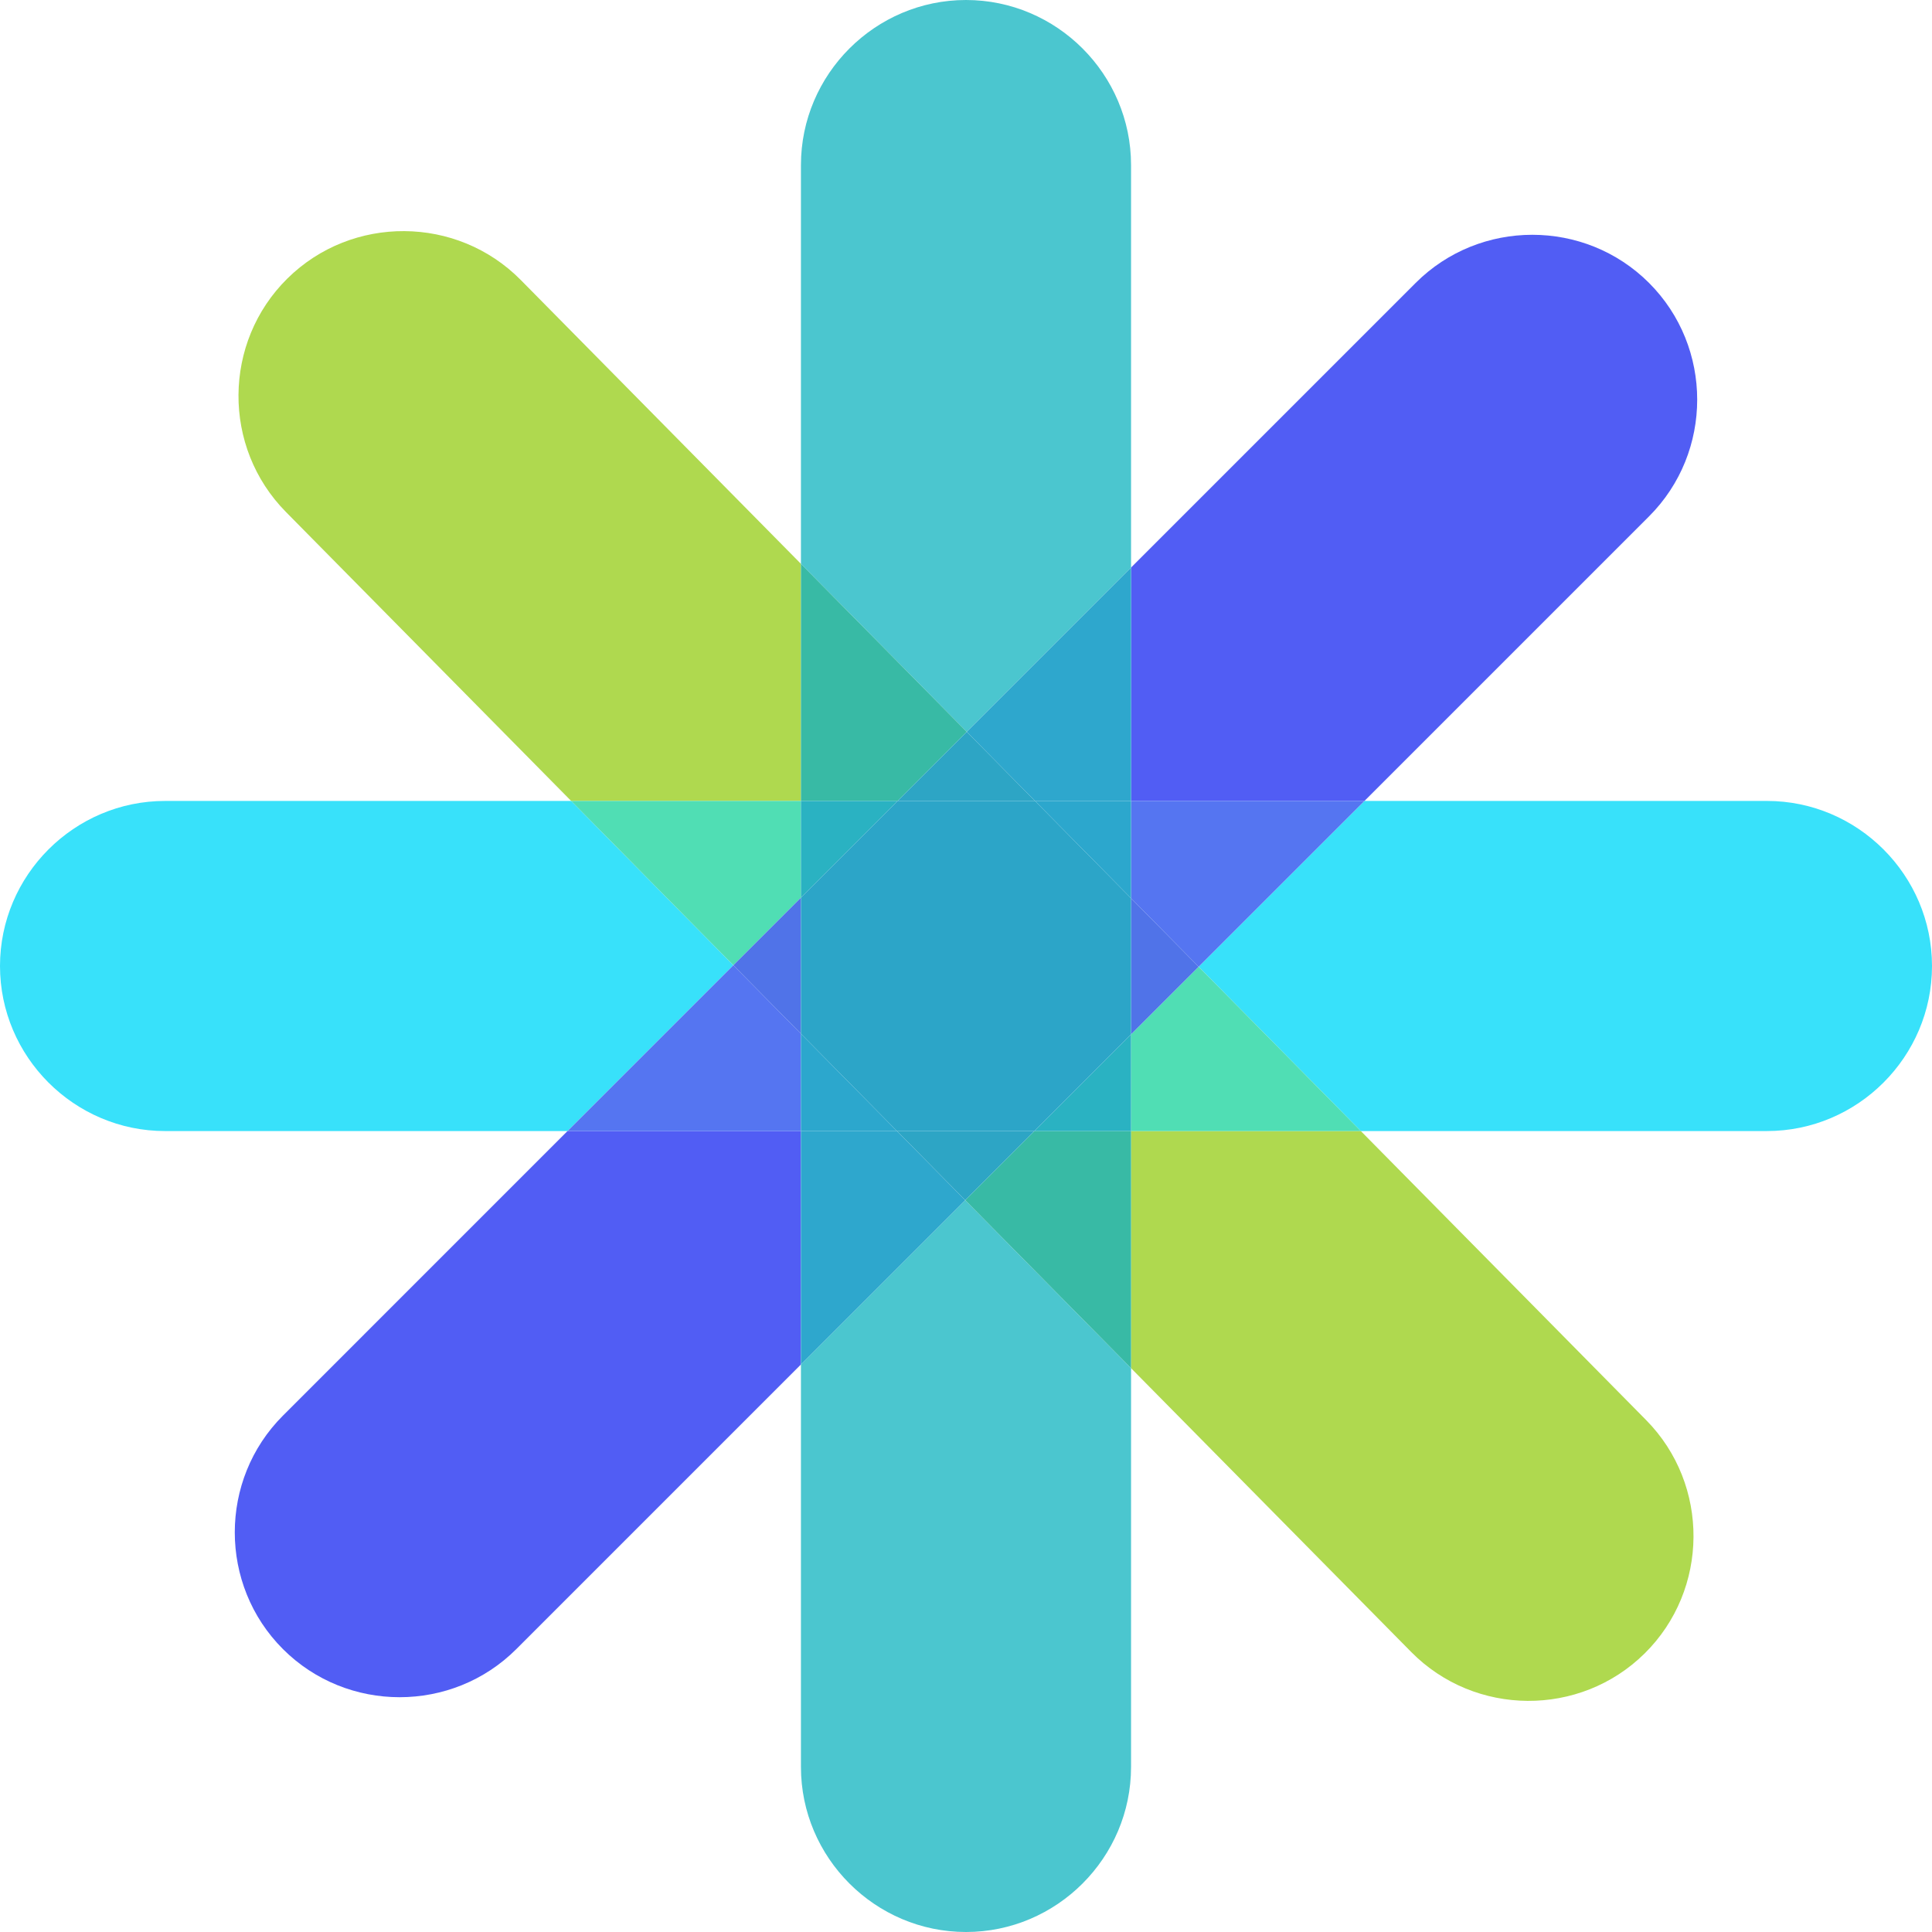 <?xml version="1.0" encoding="UTF-8"?>
<svg width="256px" height="256px" viewBox="0 0 256 256" version="1.1" xmlns="http://www.w3.org/2000/svg" preserveAspectRatio="xMidYMid">
    <title>Zenhub</title>
    <g>
        <path d="M149.87,181.29 L186.99,218.895 C195.439,227.456 209.358,227.546 217.918,219.096 C226.479,210.646 226.57,196.728 218.12,188.167 L180.318,149.87 L149.87,149.87 L149.87,181.29 Z" fill="#AFD94F"></path>
        <path d="M106.129,74.711 L69.009,37.105 C60.558,28.543 46.642,28.453 38.081,36.904 C29.52,45.354 29.429,59.271 37.88,67.832 L75.681,106.129 L106.13,106.129 L106.13,74.711 L106.129,74.711 Z" fill="#AFD94F"></path>
        <path d="M75.682,106.129 L21.871,106.129 C9.843,106.129 0,115.97 0,128 C0,140.03 9.843,149.871 21.871,149.871 L75.2,149.871 L97.171,127.901 L75.683,106.13 L75.682,106.129 Z" fill="#38E1FA"></path>
        <path d="M234.13,106.129 L180.799,106.129 L158.829,128.099 L180.318,149.87 L234.13,149.87 C246.158,149.87 256,140.028 256,127.998 C256,115.97 246.158,106.128 234.13,106.128 L234.13,106.129 Z" fill="#38E1FA"></path>
        <path d="M75.198,149.87 L37.489,187.58 C28.983,196.086 28.983,210.005 37.489,218.51 C45.994,227.016 59.913,227.016 68.419,218.51 L106.129,180.801 L106.129,149.872 L75.198,149.872 L75.198,149.87 Z" fill="#515DF4"></path>
        <path d="M180.798,106.13 L218.508,68.42 C227.014,59.914 227.014,45.996 218.508,37.491 C210.002,28.984 196.085,28.984 187.579,37.491 L149.87,75.199 L149.87,106.128 L180.798,106.128 L180.798,106.13 Z" fill="#515DF4"></path>
        <path d="M149.87,75.2 L149.87,21.871 C149.87,9.843 140.029,0 127.999,0 C115.97,0 106.129,9.843 106.129,21.871 L106.129,74.711 L128.1,96.97 L149.87,75.2 Z" fill="#4BC6CF"></path>
        <path d="M106.129,180.8 L106.129,234.129 C106.129,246.158 115.97,256 127.999,256 C140.029,256 149.87,246.158 149.87,234.129 L149.87,181.29 L127.898,159.03 L106.129,180.8 Z" fill="#4BC6CF"></path>
        <polygon fill="#50DEB4" points="106.13 118.941 106.13 106.13 75.682 106.13 97.171 127.9"></polygon>
        <polygon fill="#50DEB4" points="149.871 137.058 149.871 149.87 180.318 149.87 158.829 128.099"></polygon>
        <polygon fill="#5575F1" points="149.871 119.025 158.829 128.1 180.799 106.13 149.871 106.13"></polygon>
        <polygon fill="#5575F1" points="106.13 136.977 97.17 127.899 75.199 149.871 106.13 149.871"></polygon>
        <polygon fill="#5073E8" points="149.87 137.058 158.828 128.099 149.87 119.024"></polygon>
        <polygon fill="#5073E8" points="97.17 127.899 106.129 136.977 106.129 118.941"></polygon>
        <polygon fill="#38BAA5" points="137.058 149.87 127.899 159.03 149.871 181.29 149.871 149.87"></polygon>
        <polygon fill="#38BAA5" points="118.94 106.129 128.1 96.969 106.129 74.711 106.129 106.129"></polygon>
        <polygon fill="#2AB2C2" points="149.871 149.871 149.871 137.058 137.058 149.871"></polygon>
        <polygon fill="#2AB2C2" points="106.129 106.13 106.129 118.941 118.94 106.13"></polygon>
        <polygon fill="#2EA7CD" points="137.142 106.13 149.87 106.13 149.87 75.2 128.1 96.97"></polygon>
        <polygon fill="#2EA7CD" points="118.856 149.87 106.129 149.87 106.129 180.8 127.898 159.03"></polygon>
        <polygon fill="#2DA5C5" points="127.898 159.03 137.058 149.87 118.858 149.87"></polygon>
        <polygon fill="#2DA5C5" points="128.1 96.97 118.941 106.129 137.142 106.129"></polygon>
        <polygon fill="#2CA7CD" points="149.87 106.13 137.142 106.13 149.87 119.025"></polygon>
        <polygon fill="#2CA7CD" points="106.129 149.871 118.856 149.871 106.129 136.977"></polygon>
        <polygon fill="#2CA5C8" points="137.141 106.13 118.94 106.13 106.129 118.941 106.129 136.977 118.856 149.871 137.058 149.871 149.87 137.058 149.87 119.025"></polygon>
    </g>
</svg>
